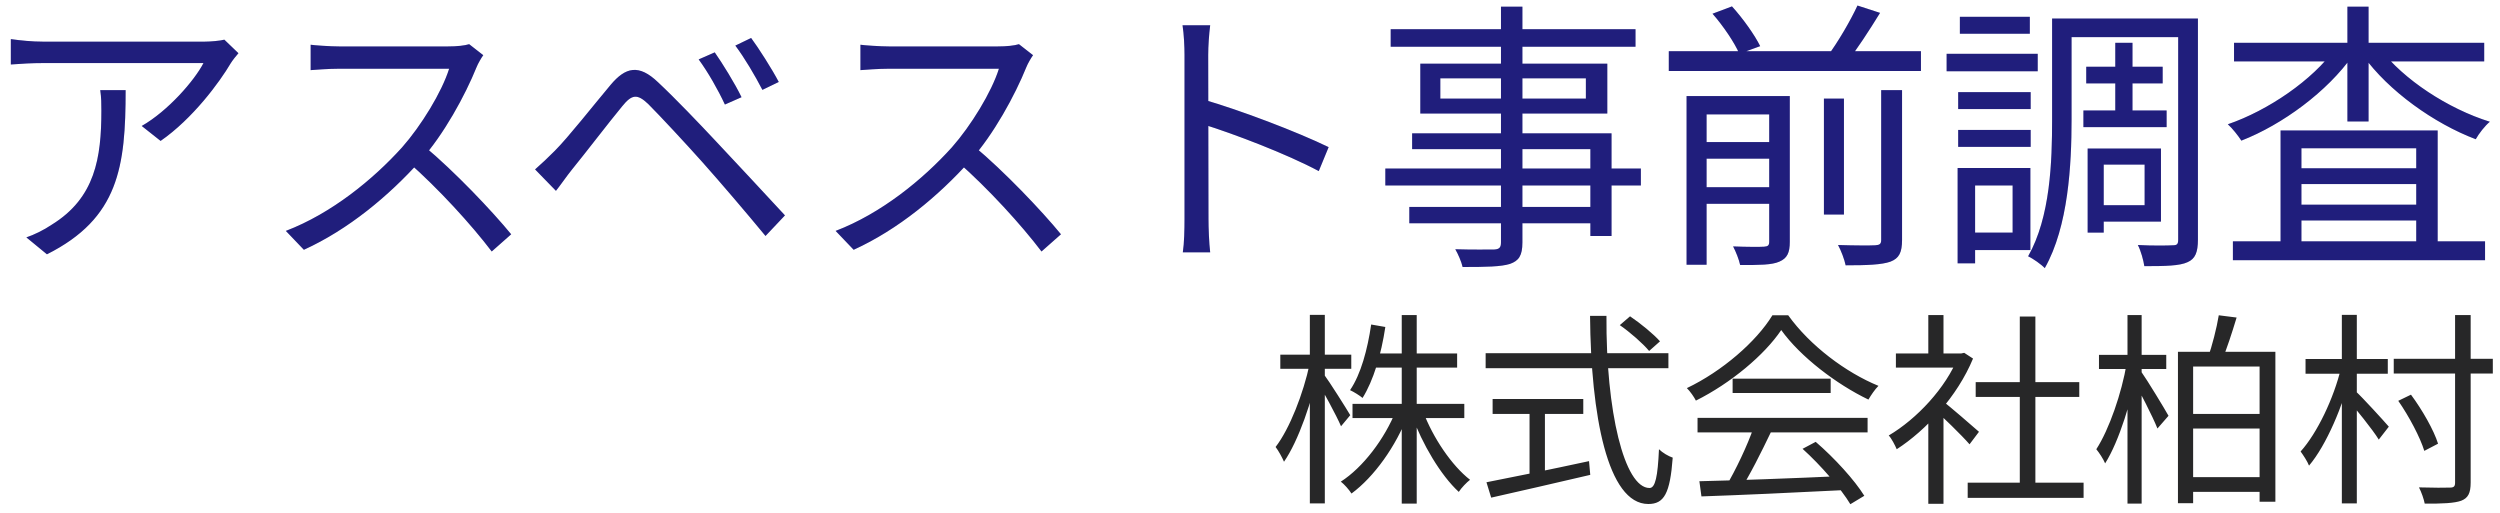 <?xml version="1.0" encoding="UTF-8"?>
<svg xmlns="http://www.w3.org/2000/svg" width="195" height="40" viewBox="0 0 195 40" fill="none">
  <path d="M18.599 4.15C18.423 4.348 18.159 4.678 18.005 4.92C17.125 6.416 15.035 9.254 12.527 10.992L11.053 9.826C13.099 8.66 15.167 6.284 15.871 4.92C14.331 4.92 4.387 4.92 3.331 4.92C2.517 4.92 1.703 4.964 0.845 5.03V3.05C1.615 3.16 2.517 3.248 3.331 3.248C4.387 3.248 14.661 3.248 15.981 3.248C16.399 3.248 17.191 3.182 17.499 3.094L18.599 4.15ZM9.799 7.032C9.799 12.994 9.271 17.02 3.661 19.836L2.055 18.516C2.649 18.318 3.419 17.944 4.035 17.526C7.423 15.436 7.907 12.312 7.907 8.638C7.907 8.11 7.907 7.626 7.819 7.032H9.799ZM37.695 4.304C37.563 4.48 37.277 4.964 37.167 5.25C36.287 7.428 34.615 10.508 32.789 12.532C30.325 15.282 27.179 17.9 23.703 19.484L22.295 18.01C25.859 16.646 29.093 14.006 31.359 11.498C32.855 9.804 34.461 7.186 35.033 5.36C34.241 5.36 27.201 5.36 26.453 5.36C25.661 5.36 24.473 5.448 24.231 5.47V3.49C24.517 3.534 25.771 3.622 26.453 3.622C27.311 3.622 34.109 3.622 34.945 3.622C35.649 3.622 36.243 3.556 36.595 3.446L37.695 4.304ZM33.075 11.388C35.451 13.368 38.377 16.448 39.873 18.274L38.355 19.616C36.771 17.526 34.197 14.71 31.821 12.62L33.075 11.388ZM55.75 4.084C56.322 4.898 57.334 6.526 57.84 7.582L56.542 8.154C56.014 7.01 55.222 5.624 54.496 4.634L55.75 4.084ZM58.588 2.962C59.16 3.732 60.216 5.382 60.744 6.394L59.468 7.01C58.874 5.866 58.082 4.524 57.356 3.556L58.588 2.962ZM41.736 13.214C42.286 12.73 42.704 12.334 43.276 11.762C44.332 10.706 46.246 8.264 47.632 6.614C48.798 5.228 49.832 4.986 51.328 6.416C52.67 7.67 54.562 9.65 55.838 11.014C57.334 12.598 59.534 14.974 61.228 16.8L59.71 18.406C58.148 16.514 56.212 14.248 54.782 12.642C53.506 11.212 51.482 9.034 50.558 8.11C49.7 7.296 49.282 7.362 48.534 8.286C47.478 9.562 45.63 11.982 44.64 13.192C44.178 13.764 43.716 14.446 43.364 14.886L41.736 13.214ZM80.578 4.304C80.446 4.48 80.16 4.964 80.05 5.25C79.17 7.428 77.498 10.508 75.672 12.532C73.208 15.282 70.062 17.9 66.586 19.484L65.178 18.01C68.742 16.646 71.976 14.006 74.242 11.498C75.738 9.804 77.344 7.186 77.916 5.36C77.124 5.36 70.084 5.36 69.336 5.36C68.544 5.36 67.356 5.448 67.114 5.47V3.49C67.4 3.534 68.654 3.622 69.336 3.622C70.194 3.622 76.992 3.622 77.828 3.622C78.532 3.622 79.126 3.556 79.478 3.446L80.578 4.304ZM75.958 11.388C78.334 13.368 81.26 16.448 82.756 18.274L81.238 19.616C79.654 17.526 77.08 14.71 74.704 12.62L75.958 11.388ZM92.392 17.064C92.392 15.832 92.392 6.108 92.392 4.282C92.392 3.644 92.348 2.676 92.238 1.972H94.394C94.306 2.654 94.24 3.6 94.24 4.282C94.24 7.692 94.262 16.03 94.262 17.064C94.262 17.768 94.306 18.956 94.394 19.682H92.26C92.37 18.978 92.392 17.878 92.392 17.064ZM93.844 7.758C96.748 8.594 101.192 10.288 103.634 11.476L102.864 13.346C100.356 12.004 96.242 10.442 93.844 9.694V7.758ZM117.076 0.52H118.748V18.912C118.748 19.946 118.462 20.342 117.78 20.584C117.076 20.804 115.932 20.826 114.084 20.826C113.996 20.43 113.732 19.814 113.512 19.44C114.832 19.484 116.152 19.462 116.548 19.462C116.944 19.44 117.076 19.308 117.076 18.912V0.52ZM108.474 2.28H127.57V3.644H108.474V2.28ZM112.346 6.108V7.692H123.698V6.108H112.346ZM110.784 4.964H125.37V8.858H110.784V4.964ZM110.146 10.398H125.7V18.406H124.05V11.63H110.146V10.398ZM108.056 13.148H127.988V14.468H108.056V13.148ZM109.926 16.14H124.908V17.416H109.926V16.14ZM130.166 3.996H149.834V5.536H130.166V3.996ZM132.432 11.08H138.592V12.378H132.432V11.08ZM132.432 14.6H138.592V15.898H132.432V14.6ZM142.266 7.692H143.828V16.734H142.266V7.692ZM137.998 7.494H139.604V18.868C139.604 19.704 139.406 20.144 138.79 20.408C138.196 20.672 137.228 20.672 135.732 20.672C135.644 20.254 135.402 19.638 135.182 19.22C136.282 19.264 137.294 19.264 137.602 19.242C137.91 19.22 137.998 19.132 137.998 18.846V7.494ZM146.732 7.032H148.36V18.714C148.36 19.682 148.14 20.144 147.458 20.408C146.776 20.65 145.676 20.694 143.96 20.694C143.872 20.254 143.608 19.55 143.366 19.11C144.708 19.154 145.896 19.154 146.27 19.132C146.622 19.11 146.732 19.022 146.732 18.714V7.032ZM133.576 1.07L135.094 0.498C135.952 1.444 136.876 2.742 137.294 3.6L135.666 4.194C135.314 3.358 134.412 2.016 133.576 1.07ZM144.884 0.432L146.644 1.004C145.808 2.368 144.818 3.886 144.004 4.92L142.552 4.37C143.344 3.314 144.334 1.62 144.884 0.432ZM131.552 7.494H138.526V8.924H133.114V20.65H131.552V7.494ZM162.726 5.206H168.688V6.504H162.726V5.206ZM162.506 8.616H168.996V9.914H162.506V8.616ZM164.992 3.336H166.334V9.364H164.992V3.336ZM160.9 1.444H170.514V2.896H160.9V1.444ZM163.518 11.586H168.556V17.284H163.518V16.008H167.28V12.84H163.518V11.586ZM162.836 11.586H164.09V18.142H162.836V11.586ZM169.898 1.444H171.438V18.692C171.438 19.66 171.24 20.188 170.624 20.452C170.008 20.738 168.908 20.76 167.258 20.76C167.192 20.32 166.994 19.572 166.752 19.11C167.962 19.176 169.106 19.154 169.48 19.132C169.81 19.132 169.898 19.044 169.898 18.692V1.444ZM160.064 1.444H161.582V9.342C161.582 12.796 161.34 17.658 159.492 20.914C159.228 20.628 158.568 20.166 158.194 19.99C159.932 16.932 160.064 12.598 160.064 9.342V1.444ZM152.738 7.186H158.392V8.506H152.738V7.186ZM152.87 1.312H158.326V2.632H152.87V1.312ZM152.738 10.134H158.392V11.454H152.738V10.134ZM151.836 4.194H158.942V5.558H151.836V4.194ZM153.508 13.104H158.37V19.506H153.508V18.142H156.984V14.468H153.508V13.104ZM152.694 13.104H154.058V20.54H152.694V13.104ZM174.166 18.824H193.834V20.298H174.166V18.824ZM178.676 13.126H189.324V14.358H178.676V13.126ZM178.676 15.964H189.324V17.196H178.676V15.964ZM177.884 10.178H190.138V19.616H188.466V11.564H179.512V19.704H177.884V10.178ZM174.254 3.336H193.768V4.788H174.254V3.336ZM183.098 0.52H184.748V9.474H183.098V0.52ZM182.152 3.776L183.516 4.326C181.536 7.142 178.038 9.716 174.826 10.97C174.584 10.596 174.122 10.002 173.77 9.694C176.916 8.616 180.392 6.24 182.152 3.776ZM185.65 3.798C187.454 6.196 190.952 8.484 194.208 9.496C193.834 9.804 193.35 10.42 193.108 10.86C189.852 9.628 186.31 7.098 184.33 4.348L185.65 3.798Z" fill="#28269B"></path>
  <path d="M18.599 4.15C18.423 4.348 18.159 4.678 18.005 4.92C17.125 6.416 15.035 9.254 12.527 10.992L11.053 9.826C13.099 8.66 15.167 6.284 15.871 4.92C14.331 4.92 4.387 4.92 3.331 4.92C2.517 4.92 1.703 4.964 0.845 5.03V3.05C1.615 3.16 2.517 3.248 3.331 3.248C4.387 3.248 14.661 3.248 15.981 3.248C16.399 3.248 17.191 3.182 17.499 3.094L18.599 4.15ZM9.799 7.032C9.799 12.994 9.271 17.02 3.661 19.836L2.055 18.516C2.649 18.318 3.419 17.944 4.035 17.526C7.423 15.436 7.907 12.312 7.907 8.638C7.907 8.11 7.907 7.626 7.819 7.032H9.799ZM37.695 4.304C37.563 4.48 37.277 4.964 37.167 5.25C36.287 7.428 34.615 10.508 32.789 12.532C30.325 15.282 27.179 17.9 23.703 19.484L22.295 18.01C25.859 16.646 29.093 14.006 31.359 11.498C32.855 9.804 34.461 7.186 35.033 5.36C34.241 5.36 27.201 5.36 26.453 5.36C25.661 5.36 24.473 5.448 24.231 5.47V3.49C24.517 3.534 25.771 3.622 26.453 3.622C27.311 3.622 34.109 3.622 34.945 3.622C35.649 3.622 36.243 3.556 36.595 3.446L37.695 4.304ZM33.075 11.388C35.451 13.368 38.377 16.448 39.873 18.274L38.355 19.616C36.771 17.526 34.197 14.71 31.821 12.62L33.075 11.388ZM55.75 4.084C56.322 4.898 57.334 6.526 57.84 7.582L56.542 8.154C56.014 7.01 55.222 5.624 54.496 4.634L55.75 4.084ZM58.588 2.962C59.16 3.732 60.216 5.382 60.744 6.394L59.468 7.01C58.874 5.866 58.082 4.524 57.356 3.556L58.588 2.962ZM41.736 13.214C42.286 12.73 42.704 12.334 43.276 11.762C44.332 10.706 46.246 8.264 47.632 6.614C48.798 5.228 49.832 4.986 51.328 6.416C52.67 7.67 54.562 9.65 55.838 11.014C57.334 12.598 59.534 14.974 61.228 16.8L59.71 18.406C58.148 16.514 56.212 14.248 54.782 12.642C53.506 11.212 51.482 9.034 50.558 8.11C49.7 7.296 49.282 7.362 48.534 8.286C47.478 9.562 45.63 11.982 44.64 13.192C44.178 13.764 43.716 14.446 43.364 14.886L41.736 13.214ZM80.578 4.304C80.446 4.48 80.16 4.964 80.05 5.25C79.17 7.428 77.498 10.508 75.672 12.532C73.208 15.282 70.062 17.9 66.586 19.484L65.178 18.01C68.742 16.646 71.976 14.006 74.242 11.498C75.738 9.804 77.344 7.186 77.916 5.36C77.124 5.36 70.084 5.36 69.336 5.36C68.544 5.36 67.356 5.448 67.114 5.47V3.49C67.4 3.534 68.654 3.622 69.336 3.622C70.194 3.622 76.992 3.622 77.828 3.622C78.532 3.622 79.126 3.556 79.478 3.446L80.578 4.304ZM75.958 11.388C78.334 13.368 81.26 16.448 82.756 18.274L81.238 19.616C79.654 17.526 77.08 14.71 74.704 12.62L75.958 11.388ZM92.392 17.064C92.392 15.832 92.392 6.108 92.392 4.282C92.392 3.644 92.348 2.676 92.238 1.972H94.394C94.306 2.654 94.24 3.6 94.24 4.282C94.24 7.692 94.262 16.03 94.262 17.064C94.262 17.768 94.306 18.956 94.394 19.682H92.26C92.37 18.978 92.392 17.878 92.392 17.064ZM93.844 7.758C96.748 8.594 101.192 10.288 103.634 11.476L102.864 13.346C100.356 12.004 96.242 10.442 93.844 9.694V7.758ZM117.076 0.52H118.748V18.912C118.748 19.946 118.462 20.342 117.78 20.584C117.076 20.804 115.932 20.826 114.084 20.826C113.996 20.43 113.732 19.814 113.512 19.44C114.832 19.484 116.152 19.462 116.548 19.462C116.944 19.44 117.076 19.308 117.076 18.912V0.52ZM108.474 2.28H127.57V3.644H108.474V2.28ZM112.346 6.108V7.692H123.698V6.108H112.346ZM110.784 4.964H125.37V8.858H110.784V4.964ZM110.146 10.398H125.7V18.406H124.05V11.63H110.146V10.398ZM108.056 13.148H127.988V14.468H108.056V13.148ZM109.926 16.14H124.908V17.416H109.926V16.14ZM130.166 3.996H149.834V5.536H130.166V3.996ZM132.432 11.08H138.592V12.378H132.432V11.08ZM132.432 14.6H138.592V15.898H132.432V14.6ZM142.266 7.692H143.828V16.734H142.266V7.692ZM137.998 7.494H139.604V18.868C139.604 19.704 139.406 20.144 138.79 20.408C138.196 20.672 137.228 20.672 135.732 20.672C135.644 20.254 135.402 19.638 135.182 19.22C136.282 19.264 137.294 19.264 137.602 19.242C137.91 19.22 137.998 19.132 137.998 18.846V7.494ZM146.732 7.032H148.36V18.714C148.36 19.682 148.14 20.144 147.458 20.408C146.776 20.65 145.676 20.694 143.96 20.694C143.872 20.254 143.608 19.55 143.366 19.11C144.708 19.154 145.896 19.154 146.27 19.132C146.622 19.11 146.732 19.022 146.732 18.714V7.032ZM133.576 1.07L135.094 0.498C135.952 1.444 136.876 2.742 137.294 3.6L135.666 4.194C135.314 3.358 134.412 2.016 133.576 1.07ZM144.884 0.432L146.644 1.004C145.808 2.368 144.818 3.886 144.004 4.92L142.552 4.37C143.344 3.314 144.334 1.62 144.884 0.432ZM131.552 7.494H138.526V8.924H133.114V20.65H131.552V7.494ZM162.726 5.206H168.688V6.504H162.726V5.206ZM162.506 8.616H168.996V9.914H162.506V8.616ZM164.992 3.336H166.334V9.364H164.992V3.336ZM160.9 1.444H170.514V2.896H160.9V1.444ZM163.518 11.586H168.556V17.284H163.518V16.008H167.28V12.84H163.518V11.586ZM162.836 11.586H164.09V18.142H162.836V11.586ZM169.898 1.444H171.438V18.692C171.438 19.66 171.24 20.188 170.624 20.452C170.008 20.738 168.908 20.76 167.258 20.76C167.192 20.32 166.994 19.572 166.752 19.11C167.962 19.176 169.106 19.154 169.48 19.132C169.81 19.132 169.898 19.044 169.898 18.692V1.444ZM160.064 1.444H161.582V9.342C161.582 12.796 161.34 17.658 159.492 20.914C159.228 20.628 158.568 20.166 158.194 19.99C159.932 16.932 160.064 12.598 160.064 9.342V1.444ZM152.738 7.186H158.392V8.506H152.738V7.186ZM152.87 1.312H158.326V2.632H152.87V1.312ZM152.738 10.134H158.392V11.454H152.738V10.134ZM151.836 4.194H158.942V5.558H151.836V4.194ZM153.508 13.104H158.37V19.506H153.508V18.142H156.984V14.468H153.508V13.104ZM152.694 13.104H154.058V20.54H152.694V13.104ZM174.166 18.824H193.834V20.298H174.166V18.824ZM178.676 13.126H189.324V14.358H178.676V13.126ZM178.676 15.964H189.324V17.196H178.676V15.964ZM177.884 10.178H190.138V19.616H188.466V11.564H179.512V19.704H177.884V10.178ZM174.254 3.336H193.768V4.788H174.254V3.336ZM183.098 0.52H184.748V9.474H183.098V0.52ZM182.152 3.776L183.516 4.326C181.536 7.142 178.038 9.716 174.826 10.97C174.584 10.596 174.122 10.002 173.77 9.694C176.916 8.616 180.392 6.24 182.152 3.776ZM185.65 3.798C187.454 6.196 190.952 8.484 194.208 9.496C193.834 9.804 193.35 10.42 193.108 10.86C189.852 9.628 186.31 7.098 184.33 4.348L185.65 3.798Z" fill="black" fill-opacity="0.2"></path>
  <path d="M105.496 31.504H114.216V32.608H105.496V31.504ZM107.064 27.568H113.656V28.672H107.064V27.568ZM109.336 24.576H110.504V39.28H109.336V24.576ZM108.888 32.016L109.832 32.32C108.888 34.816 107.176 37.2 105.416 38.496C105.224 38.192 104.856 37.776 104.584 37.568C106.312 36.464 108.008 34.224 108.888 32.016ZM111 32.096C111.768 34.144 113.24 36.32 114.664 37.424C114.392 37.632 113.992 38.048 113.784 38.368C112.376 37.072 110.936 34.64 110.12 32.384L111 32.096ZM106.952 25.312L108.056 25.504C107.736 27.648 107.128 29.68 106.28 31.04C106.072 30.864 105.592 30.56 105.304 30.432C106.152 29.184 106.664 27.264 106.952 25.312ZM99.864 27.664H105.4V28.768H99.864V27.664ZM102.168 24.56H103.336V39.264H102.168V24.56ZM102.152 28.384L102.872 28.64C102.376 31.232 101.272 34.4 100.152 36.016C100.008 35.68 99.72 35.152 99.496 34.864C100.6 33.44 101.672 30.656 102.152 28.384ZM103.288 29.232C103.656 29.712 105.032 31.888 105.32 32.384L104.6 33.248C104.248 32.416 103.128 30.368 102.712 29.696L103.288 29.232ZM126.344 25.36L127.144 24.672C127.976 25.232 128.984 26.064 129.48 26.624L128.632 27.376C128.152 26.8 127.176 25.936 126.344 25.36ZM115.88 27.552H130.136V28.72H115.88V27.552ZM116.424 31.12H123.496V32.288H116.424V31.12ZM119.304 31.744H120.504V37.456H119.304V31.744ZM115.944 37.616C117.848 37.248 120.984 36.608 123.944 35.968L124.04 37.04C121.304 37.68 118.376 38.352 116.312 38.816L115.944 37.616ZM124.024 24.64H125.304C125.256 32.064 126.696 38.064 128.664 38.064C129.112 38.064 129.304 37.184 129.4 35.04C129.672 35.312 130.136 35.584 130.472 35.696C130.264 38.496 129.8 39.312 128.568 39.312C125.384 39.312 124.088 32.384 124.024 24.64ZM132.552 37.536C135.336 37.472 139.8 37.312 143.96 37.12L143.912 38.224C139.88 38.432 135.544 38.624 132.712 38.72L132.552 37.536ZM132.408 32.592H145.672V33.728H132.408V32.592ZM135.144 29.536H142.792V30.656H135.144V29.536ZM136.792 33.312L138.136 33.696C137.4 35.232 136.472 37.104 135.688 38.304L134.616 37.952C135.368 36.704 136.312 34.72 136.792 33.312ZM140.6 35.008L141.624 34.464C143.096 35.728 144.664 37.456 145.416 38.672L144.328 39.328C143.608 38.128 142.024 36.288 140.6 35.008ZM138.936 25.744C137.624 27.696 135 29.888 132.28 31.248C132.136 30.96 131.832 30.528 131.576 30.272C134.328 28.96 137 26.64 138.248 24.592H139.48C141.176 26.96 143.976 29.056 146.52 30.096C146.232 30.384 145.944 30.816 145.736 31.168C143.24 29.968 140.424 27.824 138.936 25.744ZM153.48 37.648H162.52V38.832H153.48V37.648ZM154.104 29.808H162.184V30.96H154.104V29.808ZM157.544 24.688H158.76V38.224H157.544V24.688ZM147.88 27.568H153.192V28.672H147.88V27.568ZM150.408 32.368L151.592 30.944V39.296H150.408V32.368ZM150.408 24.576H151.592V28.112H150.408V24.576ZM151.496 31.264C152.04 31.648 153.896 33.28 154.36 33.68L153.624 34.656C153.032 33.968 151.464 32.448 150.808 31.872L151.496 31.264ZM152.744 27.568H152.984L153.208 27.52L153.896 27.968C152.68 30.912 150.232 33.568 147.944 35.04C147.816 34.736 147.528 34.176 147.32 33.968C149.496 32.688 151.784 30.256 152.744 27.824V27.568ZM163.72 27.68H168.968V28.784H163.72V27.68ZM165.944 24.576H167.048V39.28H165.944V24.576ZM165.88 28.352L166.744 28.608C166.296 31.136 165.288 34.432 164.2 36.144C164.056 35.792 163.736 35.312 163.512 35.04C164.52 33.488 165.496 30.64 165.88 28.352ZM167.048 29.04C167.432 29.568 168.856 31.904 169.144 32.432L168.28 33.424C167.912 32.48 166.824 30.4 166.392 29.616L167.048 29.04ZM169.88 27.44H177.48V39.136H176.248V28.592H171.064V39.248H169.88V27.44ZM170.536 32.288H176.792V33.424H170.536V32.288ZM170.536 37.216H176.792V38.368H170.536V37.216ZM173.064 24.592L174.456 24.768C174.104 25.936 173.672 27.264 173.304 28.128L172.216 27.904C172.536 27.008 172.904 25.584 173.064 24.592ZM186.712 27.984H194.44V29.136H186.712V27.984ZM191.496 24.576H192.712V37.632C192.712 38.48 192.504 38.848 191.976 39.056C191.448 39.248 190.504 39.296 189.128 39.28C189.064 38.944 188.872 38.384 188.68 38.016C189.784 38.048 190.776 38.048 191.096 38.032C191.4 38.032 191.496 37.936 191.496 37.648V24.576ZM187.064 31.264L188.056 30.784C188.936 31.968 189.848 33.568 190.168 34.608L189.096 35.168C188.776 34.128 187.912 32.48 187.064 31.264ZM179.832 28H186.248V29.152H179.832V28ZM182.664 24.56H183.832V39.264H182.664V24.56ZM182.6 28.704L183.416 28.992C182.776 31.6 181.464 34.72 180.104 36.32C179.976 35.984 179.656 35.504 179.448 35.216C180.744 33.776 182.04 31.056 182.6 28.704ZM183.752 30.528C184.248 30.976 185.944 32.832 186.328 33.28L185.544 34.288C185.08 33.52 183.672 31.792 183.112 31.152L183.752 30.528Z" fill="#272728"></path>
</svg>

